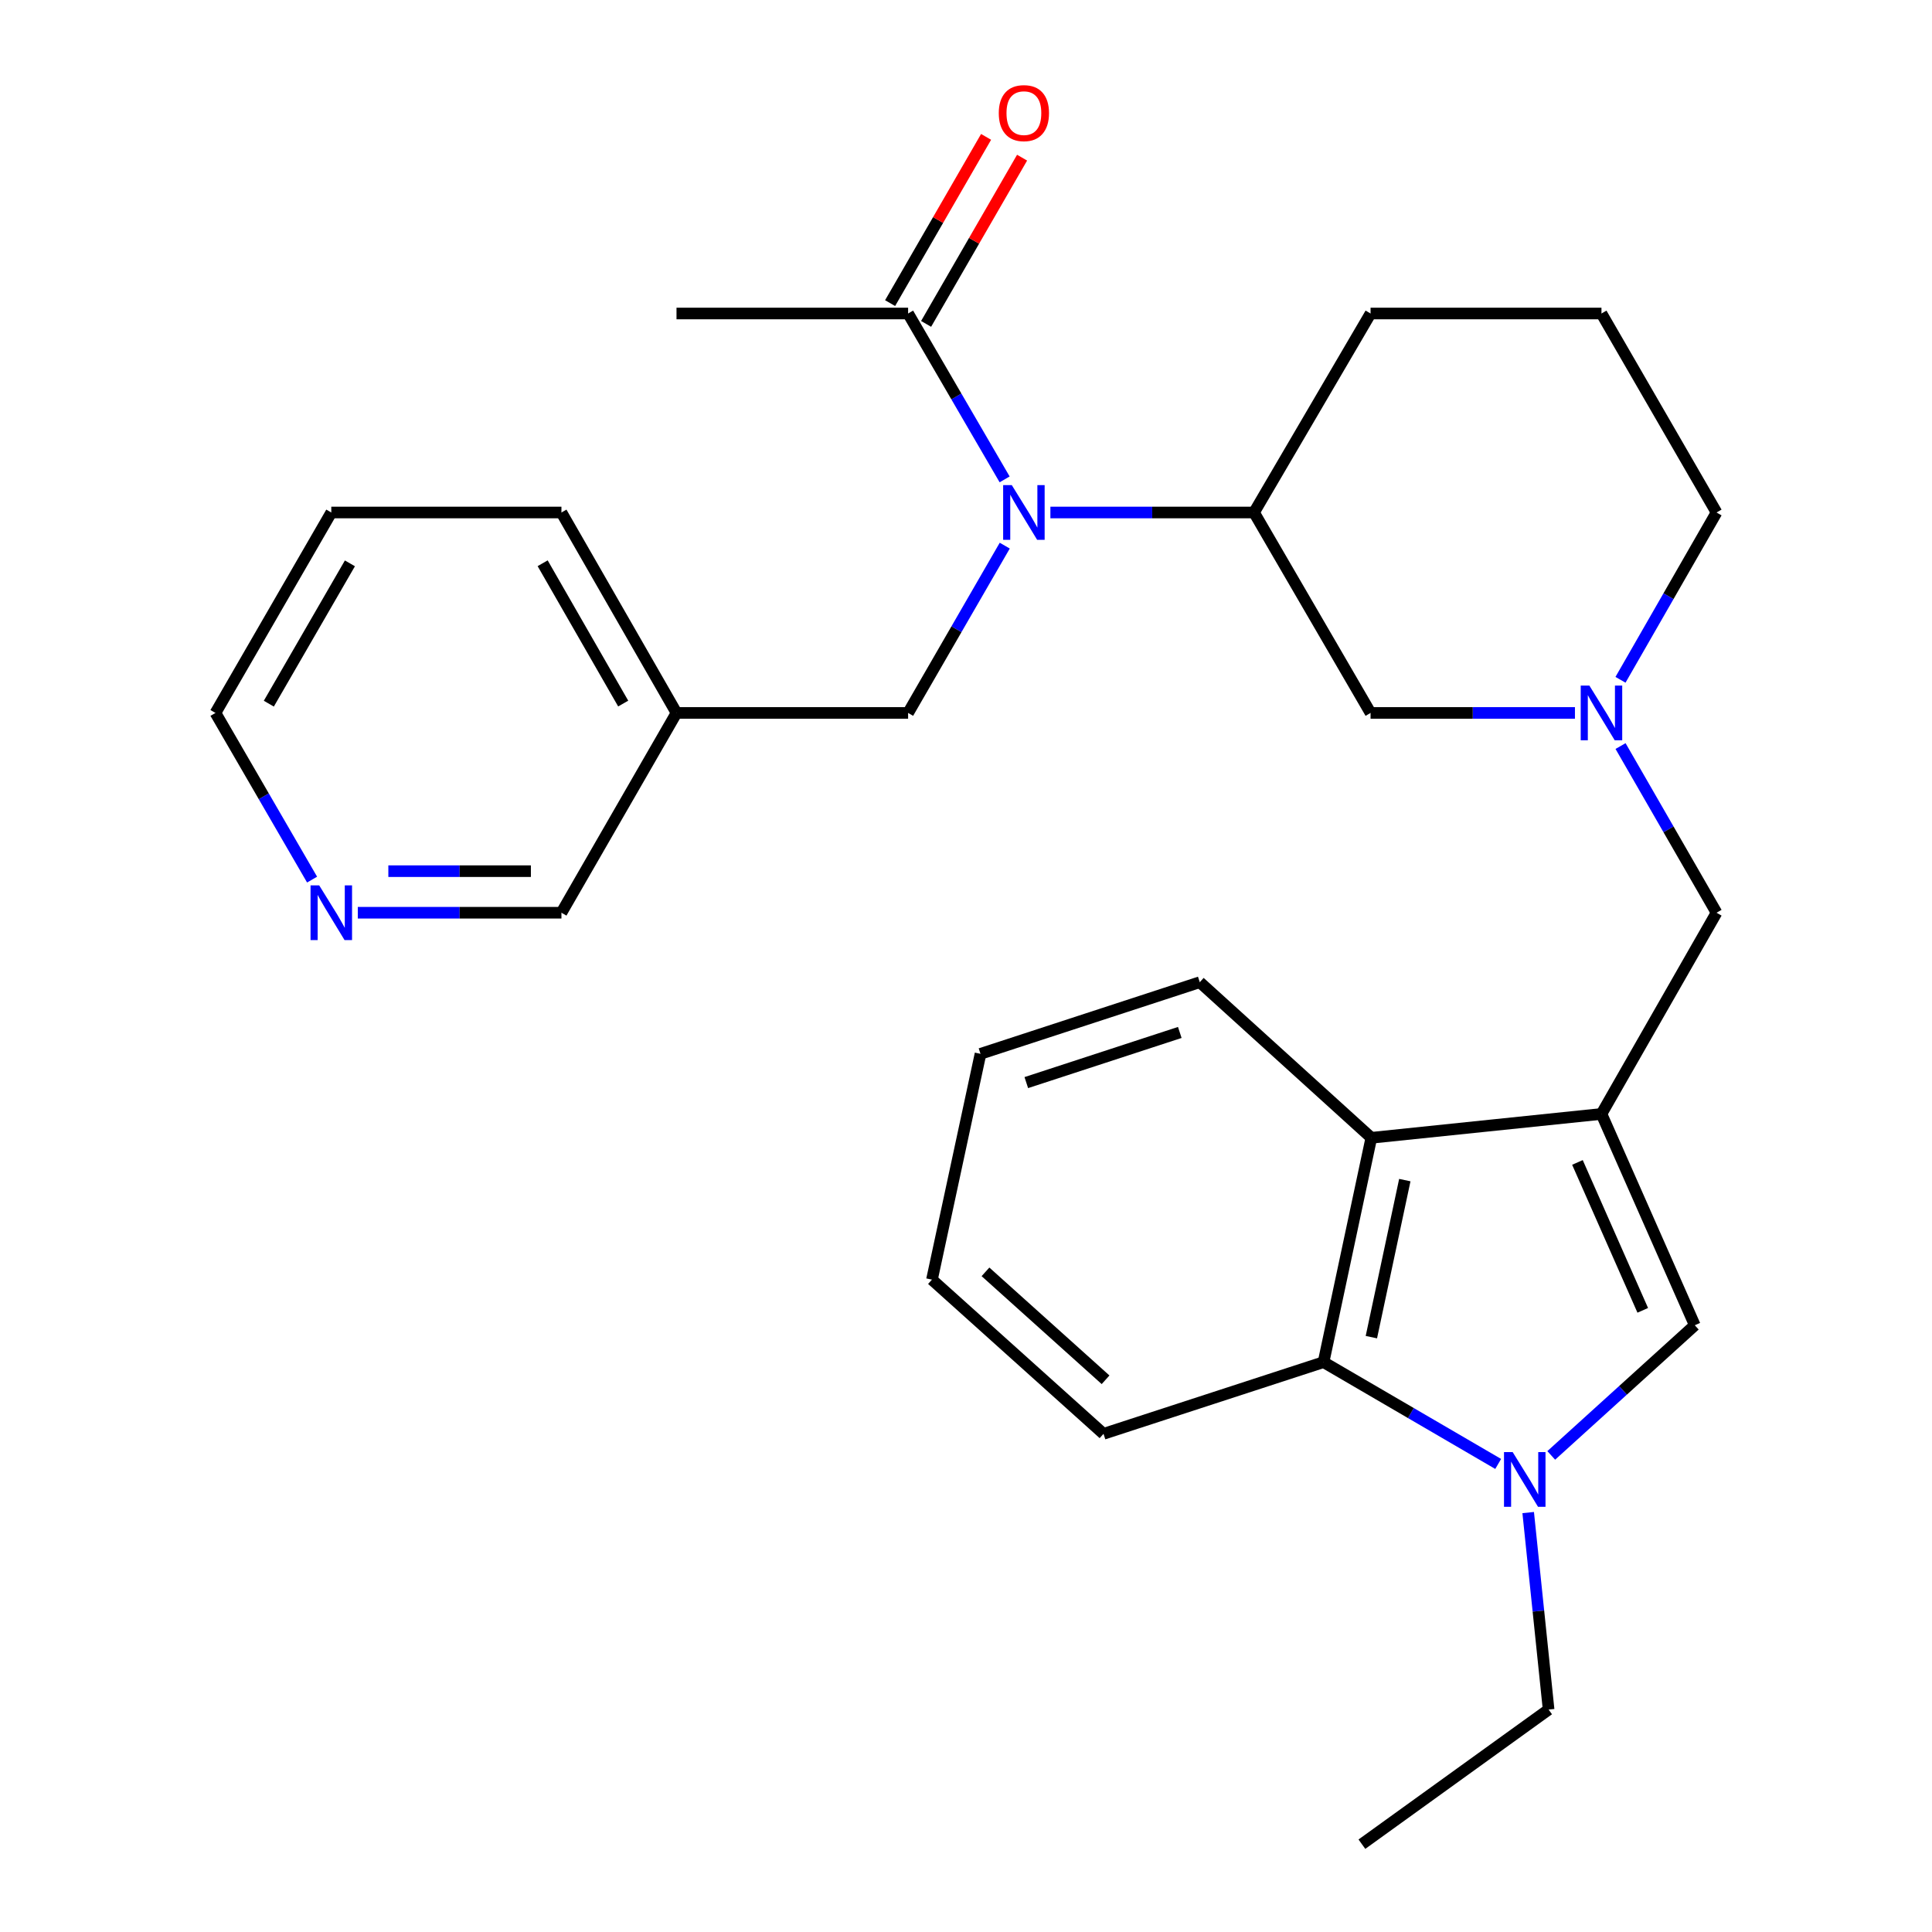 <?xml version='1.0' encoding='iso-8859-1'?>
<svg version='1.1' baseProfile='full'
              xmlns='http://www.w3.org/2000/svg'
                      xmlns:rdkit='http://www.rdkit.org/xml'
                      xmlns:xlink='http://www.w3.org/1999/xlink'
                  xml:space='preserve'
width='1000px' height='1000px' viewBox='0 0 1000 1000'>
<!-- END OF HEADER -->
<rect style='opacity:1.0;fill:#FFFFFF;stroke:none' width='1000' height='1000' x='0' y='0'> </rect>
<path class='bond-1' d='M 828.916,576.575 L 877.218,685.943' style='fill:none;fill-rule:evenodd;stroke:#000000;stroke-width:6px;stroke-linecap:butt;stroke-linejoin:miter;stroke-opacity:1' />
<path class='bond-1' d='M 816.48,601.672 L 850.291,678.23' style='fill:none;fill-rule:evenodd;stroke:#000000;stroke-width:6px;stroke-linecap:butt;stroke-linejoin:miter;stroke-opacity:1' />
<path class='bond-2' d='M 828.916,576.575 L 709.795,588.922' style='fill:none;fill-rule:evenodd;stroke:#000000;stroke-width:6px;stroke-linecap:butt;stroke-linejoin:miter;stroke-opacity:1' />
<path class='bond-7' d='M 828.916,576.575 L 888.477,472.43' style='fill:none;fill-rule:evenodd;stroke:#000000;stroke-width:6px;stroke-linecap:butt;stroke-linejoin:miter;stroke-opacity:1' />
<path class='bond-0' d='M 802.919,753.319 L 840.068,719.631' style='fill:none;fill-rule:evenodd;stroke:#0000FF;stroke-width:6px;stroke-linecap:butt;stroke-linejoin:miter;stroke-opacity:1' />
<path class='bond-0' d='M 840.068,719.631 L 877.218,685.943' style='fill:none;fill-rule:evenodd;stroke:#000000;stroke-width:6px;stroke-linecap:butt;stroke-linejoin:miter;stroke-opacity:1' />
<path class='bond-14' d='M 790.987,782.905 L 796.272,833.889' style='fill:none;fill-rule:evenodd;stroke:#0000FF;stroke-width:6px;stroke-linecap:butt;stroke-linejoin:miter;stroke-opacity:1' />
<path class='bond-14' d='M 796.272,833.889 L 801.556,884.873' style='fill:none;fill-rule:evenodd;stroke:#000000;stroke-width:6px;stroke-linecap:butt;stroke-linejoin:miter;stroke-opacity:1' />
<path class='bond-28' d='M 775.456,757.734 L 730.26,731.389' style='fill:none;fill-rule:evenodd;stroke:#0000FF;stroke-width:6px;stroke-linecap:butt;stroke-linejoin:miter;stroke-opacity:1' />
<path class='bond-28' d='M 730.26,731.389 L 685.065,705.043' style='fill:none;fill-rule:evenodd;stroke:#000000;stroke-width:6px;stroke-linecap:butt;stroke-linejoin:miter;stroke-opacity:1' />
<path class='bond-4' d='M 709.795,588.922 L 685.065,705.043' style='fill:none;fill-rule:evenodd;stroke:#000000;stroke-width:6px;stroke-linecap:butt;stroke-linejoin:miter;stroke-opacity:1' />
<path class='bond-4' d='M 727.129,610.822 L 709.817,692.107' style='fill:none;fill-rule:evenodd;stroke:#000000;stroke-width:6px;stroke-linecap:butt;stroke-linejoin:miter;stroke-opacity:1' />
<path class='bond-17' d='M 709.795,588.922 L 620.998,508.384' style='fill:none;fill-rule:evenodd;stroke:#000000;stroke-width:6px;stroke-linecap:butt;stroke-linejoin:miter;stroke-opacity:1' />
<path class='bond-3' d='M 543.684,265.265 L 596.385,265.265' style='fill:none;fill-rule:evenodd;stroke:#0000FF;stroke-width:6px;stroke-linecap:butt;stroke-linejoin:miter;stroke-opacity:1' />
<path class='bond-3' d='M 596.385,265.265 L 649.087,265.265' style='fill:none;fill-rule:evenodd;stroke:#000000;stroke-width:6px;stroke-linecap:butt;stroke-linejoin:miter;stroke-opacity:1' />
<path class='bond-6' d='M 519.993,248.126 L 495.014,205.197' style='fill:none;fill-rule:evenodd;stroke:#0000FF;stroke-width:6px;stroke-linecap:butt;stroke-linejoin:miter;stroke-opacity:1' />
<path class='bond-6' d='M 495.014,205.197 L 470.034,162.268' style='fill:none;fill-rule:evenodd;stroke:#000000;stroke-width:6px;stroke-linecap:butt;stroke-linejoin:miter;stroke-opacity:1' />
<path class='bond-10' d='M 520.056,282.42 L 495.045,325.718' style='fill:none;fill-rule:evenodd;stroke:#0000FF;stroke-width:6px;stroke-linecap:butt;stroke-linejoin:miter;stroke-opacity:1' />
<path class='bond-10' d='M 495.045,325.718 L 470.034,369.015' style='fill:none;fill-rule:evenodd;stroke:#000000;stroke-width:6px;stroke-linecap:butt;stroke-linejoin:miter;stroke-opacity:1' />
<path class='bond-18' d='M 685.065,705.043 L 571.179,742.145' style='fill:none;fill-rule:evenodd;stroke:#000000;stroke-width:6px;stroke-linecap:butt;stroke-linejoin:miter;stroke-opacity:1' />
<path class='bond-5' d='M 838.79,386.159 L 863.633,429.294' style='fill:none;fill-rule:evenodd;stroke:#0000FF;stroke-width:6px;stroke-linecap:butt;stroke-linejoin:miter;stroke-opacity:1' />
<path class='bond-5' d='M 863.633,429.294 L 888.477,472.43' style='fill:none;fill-rule:evenodd;stroke:#000000;stroke-width:6px;stroke-linecap:butt;stroke-linejoin:miter;stroke-opacity:1' />
<path class='bond-9' d='M 815.188,369.015 L 762.295,369.015' style='fill:none;fill-rule:evenodd;stroke:#0000FF;stroke-width:6px;stroke-linecap:butt;stroke-linejoin:miter;stroke-opacity:1' />
<path class='bond-9' d='M 762.295,369.015 L 709.401,369.015' style='fill:none;fill-rule:evenodd;stroke:#000000;stroke-width:6px;stroke-linecap:butt;stroke-linejoin:miter;stroke-opacity:1' />
<path class='bond-15' d='M 838.762,351.864 L 863.62,308.565' style='fill:none;fill-rule:evenodd;stroke:#0000FF;stroke-width:6px;stroke-linecap:butt;stroke-linejoin:miter;stroke-opacity:1' />
<path class='bond-15' d='M 863.62,308.565 L 888.477,265.265' style='fill:none;fill-rule:evenodd;stroke:#000000;stroke-width:6px;stroke-linecap:butt;stroke-linejoin:miter;stroke-opacity:1' />
<path class='bond-11' d='M 479.351,167.647 L 504.19,124.626' style='fill:none;fill-rule:evenodd;stroke:#000000;stroke-width:6px;stroke-linecap:butt;stroke-linejoin:miter;stroke-opacity:1' />
<path class='bond-11' d='M 504.19,124.626 L 529.029,81.606' style='fill:none;fill-rule:evenodd;stroke:#FF0000;stroke-width:6px;stroke-linecap:butt;stroke-linejoin:miter;stroke-opacity:1' />
<path class='bond-11' d='M 460.718,156.889 L 485.558,113.868' style='fill:none;fill-rule:evenodd;stroke:#000000;stroke-width:6px;stroke-linecap:butt;stroke-linejoin:miter;stroke-opacity:1' />
<path class='bond-11' d='M 485.558,113.868 L 510.397,70.847' style='fill:none;fill-rule:evenodd;stroke:#FF0000;stroke-width:6px;stroke-linecap:butt;stroke-linejoin:miter;stroke-opacity:1' />
<path class='bond-20' d='M 470.034,162.268 L 350.16,162.268' style='fill:none;fill-rule:evenodd;stroke:#000000;stroke-width:6px;stroke-linecap:butt;stroke-linejoin:miter;stroke-opacity:1' />
<path class='bond-8' d='M 649.087,265.265 L 709.401,369.015' style='fill:none;fill-rule:evenodd;stroke:#000000;stroke-width:6px;stroke-linecap:butt;stroke-linejoin:miter;stroke-opacity:1' />
<path class='bond-30' d='M 649.087,265.265 L 709.401,162.268' style='fill:none;fill-rule:evenodd;stroke:#000000;stroke-width:6px;stroke-linecap:butt;stroke-linejoin:miter;stroke-opacity:1' />
<path class='bond-13' d='M 470.034,369.015 L 350.16,369.015' style='fill:none;fill-rule:evenodd;stroke:#000000;stroke-width:6px;stroke-linecap:butt;stroke-linejoin:miter;stroke-opacity:1' />
<path class='bond-12' d='M 185.196,472.43 L 237.898,472.43' style='fill:none;fill-rule:evenodd;stroke:#0000FF;stroke-width:6px;stroke-linecap:butt;stroke-linejoin:miter;stroke-opacity:1' />
<path class='bond-12' d='M 237.898,472.43 L 290.599,472.43' style='fill:none;fill-rule:evenodd;stroke:#000000;stroke-width:6px;stroke-linecap:butt;stroke-linejoin:miter;stroke-opacity:1' />
<path class='bond-12' d='M 201.007,450.915 L 237.898,450.915' style='fill:none;fill-rule:evenodd;stroke:#0000FF;stroke-width:6px;stroke-linecap:butt;stroke-linejoin:miter;stroke-opacity:1' />
<path class='bond-12' d='M 237.898,450.915 L 274.789,450.915' style='fill:none;fill-rule:evenodd;stroke:#000000;stroke-width:6px;stroke-linecap:butt;stroke-linejoin:miter;stroke-opacity:1' />
<path class='bond-31' d='M 161.536,455.282 L 136.53,412.149' style='fill:none;fill-rule:evenodd;stroke:#0000FF;stroke-width:6px;stroke-linecap:butt;stroke-linejoin:miter;stroke-opacity:1' />
<path class='bond-31' d='M 136.53,412.149 L 111.523,369.015' style='fill:none;fill-rule:evenodd;stroke:#000000;stroke-width:6px;stroke-linecap:butt;stroke-linejoin:miter;stroke-opacity:1' />
<path class='bond-16' d='M 350.16,369.015 L 290.599,472.43' style='fill:none;fill-rule:evenodd;stroke:#000000;stroke-width:6px;stroke-linecap:butt;stroke-linejoin:miter;stroke-opacity:1' />
<path class='bond-23' d='M 350.16,369.015 L 290.599,265.265' style='fill:none;fill-rule:evenodd;stroke:#000000;stroke-width:6px;stroke-linecap:butt;stroke-linejoin:miter;stroke-opacity:1' />
<path class='bond-23' d='M 322.567,364.164 L 280.875,291.539' style='fill:none;fill-rule:evenodd;stroke:#000000;stroke-width:6px;stroke-linecap:butt;stroke-linejoin:miter;stroke-opacity:1' />
<path class='bond-24' d='M 801.556,884.873 L 704.918,954.545' style='fill:none;fill-rule:evenodd;stroke:#000000;stroke-width:6px;stroke-linecap:butt;stroke-linejoin:miter;stroke-opacity:1' />
<path class='bond-21' d='M 888.477,265.265 L 828.916,162.268' style='fill:none;fill-rule:evenodd;stroke:#000000;stroke-width:6px;stroke-linecap:butt;stroke-linejoin:miter;stroke-opacity:1' />
<path class='bond-26' d='M 620.998,508.384 L 507.506,545.462' style='fill:none;fill-rule:evenodd;stroke:#000000;stroke-width:6px;stroke-linecap:butt;stroke-linejoin:miter;stroke-opacity:1' />
<path class='bond-26' d='M 610.656,534.397 L 531.211,560.351' style='fill:none;fill-rule:evenodd;stroke:#000000;stroke-width:6px;stroke-linecap:butt;stroke-linejoin:miter;stroke-opacity:1' />
<path class='bond-29' d='M 571.179,742.145 L 482.382,662.336' style='fill:none;fill-rule:evenodd;stroke:#000000;stroke-width:6px;stroke-linecap:butt;stroke-linejoin:miter;stroke-opacity:1' />
<path class='bond-29' d='M 572.241,714.172 L 510.083,658.306' style='fill:none;fill-rule:evenodd;stroke:#000000;stroke-width:6px;stroke-linecap:butt;stroke-linejoin:miter;stroke-opacity:1' />
<path class='bond-19' d='M 709.401,162.268 L 828.916,162.268' style='fill:none;fill-rule:evenodd;stroke:#000000;stroke-width:6px;stroke-linecap:butt;stroke-linejoin:miter;stroke-opacity:1' />
<path class='bond-22' d='M 111.523,369.015 L 171.478,265.265' style='fill:none;fill-rule:evenodd;stroke:#000000;stroke-width:6px;stroke-linecap:butt;stroke-linejoin:miter;stroke-opacity:1' />
<path class='bond-22' d='M 139.144,364.217 L 181.113,291.592' style='fill:none;fill-rule:evenodd;stroke:#000000;stroke-width:6px;stroke-linecap:butt;stroke-linejoin:miter;stroke-opacity:1' />
<path class='bond-25' d='M 290.599,265.265 L 171.478,265.265' style='fill:none;fill-rule:evenodd;stroke:#000000;stroke-width:6px;stroke-linecap:butt;stroke-linejoin:miter;stroke-opacity:1' />
<path class='bond-27' d='M 507.506,545.462 L 482.382,662.336' style='fill:none;fill-rule:evenodd;stroke:#000000;stroke-width:6px;stroke-linecap:butt;stroke-linejoin:miter;stroke-opacity:1' />
<path  class='atom-1' d='M 782.949 751.591
L 792.229 766.591
Q 793.149 768.071, 794.629 770.751
Q 796.109 773.431, 796.189 773.591
L 796.189 751.591
L 799.949 751.591
L 799.949 779.911
L 796.069 779.911
L 786.109 763.511
Q 784.949 761.591, 783.709 759.391
Q 782.509 757.191, 782.149 756.511
L 782.149 779.911
L 778.469 779.911
L 778.469 751.591
L 782.949 751.591
' fill='#0000FF'/>
<path  class='atom-4' d='M 523.706 251.105
L 532.986 266.105
Q 533.906 267.585, 535.386 270.265
Q 536.866 272.945, 536.946 273.105
L 536.946 251.105
L 540.706 251.105
L 540.706 279.425
L 536.826 279.425
L 526.866 263.025
Q 525.706 261.105, 524.466 258.905
Q 523.266 256.705, 522.906 256.025
L 522.906 279.425
L 519.226 279.425
L 519.226 251.105
L 523.706 251.105
' fill='#0000FF'/>
<path  class='atom-6' d='M 822.656 354.855
L 831.936 369.855
Q 832.856 371.335, 834.336 374.015
Q 835.816 376.695, 835.896 376.855
L 835.896 354.855
L 839.656 354.855
L 839.656 383.175
L 835.776 383.175
L 825.816 366.775
Q 824.656 364.855, 823.416 362.655
Q 822.216 360.455, 821.856 359.775
L 821.856 383.175
L 818.176 383.175
L 818.176 354.855
L 822.656 354.855
' fill='#0000FF'/>
<path  class='atom-12' d='M 516.966 58.55
Q 516.966 51.75, 520.326 47.95
Q 523.686 44.15, 529.966 44.15
Q 536.246 44.15, 539.606 47.95
Q 542.966 51.75, 542.966 58.55
Q 542.966 65.43, 539.566 69.35
Q 536.166 73.23, 529.966 73.23
Q 523.726 73.23, 520.326 69.35
Q 516.966 65.47, 516.966 58.55
M 529.966 70.03
Q 534.286 70.03, 536.606 67.15
Q 538.966 64.23, 538.966 58.55
Q 538.966 52.99, 536.606 50.19
Q 534.286 47.35, 529.966 47.35
Q 525.646 47.35, 523.286 50.15
Q 520.966 52.95, 520.966 58.55
Q 520.966 64.27, 523.286 67.15
Q 525.646 70.03, 529.966 70.03
' fill='#FF0000'/>
<path  class='atom-13' d='M 165.218 458.27
L 174.498 473.27
Q 175.418 474.75, 176.898 477.43
Q 178.378 480.11, 178.458 480.27
L 178.458 458.27
L 182.218 458.27
L 182.218 486.59
L 178.338 486.59
L 168.378 470.19
Q 167.218 468.27, 165.978 466.07
Q 164.778 463.87, 164.418 463.19
L 164.418 486.59
L 160.738 486.59
L 160.738 458.27
L 165.218 458.27
' fill='#0000FF'/>
</svg>
